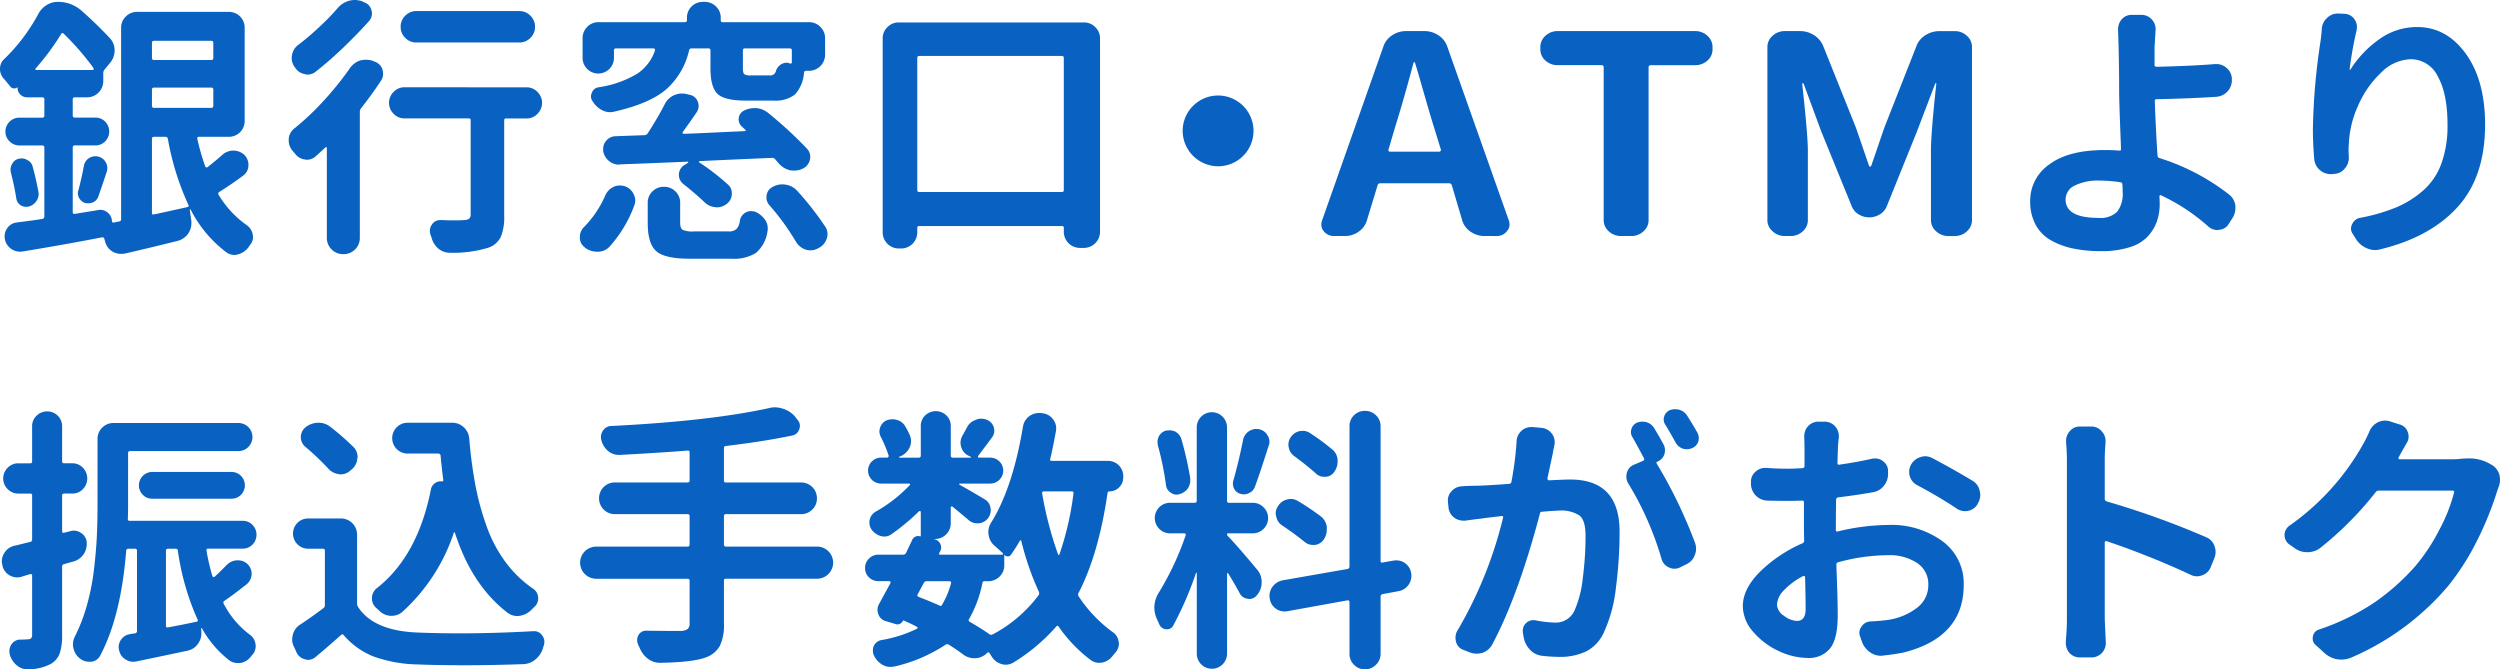 <svg xmlns="http://www.w3.org/2000/svg" width="433.459" height="116.047" viewBox="0 0 433.459 116.047">
    <defs>
        <clipPath id="bfhgoa838a">
            <path data-name="長方形 510" style="fill:none" d="M0 0h433.459v116.047H0z"/>
        </clipPath>
    </defs>
    <g data-name="グループ 509" style="clip-path:url(#bfhgoa838a)">
        <path data-name="パス 1713" d="M38.532 26.86a2.836 2.836 0 0 1 3.843 0 2.458 2.458 0 0 1 .7 1.734 2.228 2.228 0 0 1-.937 1.875q-2.016 1.5-4.125 2.813a.342.342 0 0 0-.094.515 17.152 17.152 0 0 0 4.875 5.25 2.5 2.5 0 0 1 1.031 1.641 1.505 1.505 0 0 1 .047.375 2.116 2.116 0 0 1-.515 1.406 4.982 4.982 0 0 0-.282.422 3.407 3.407 0 0 1-1.825 1.219 2.24 2.24 0 0 1-.609.093 2.375 2.375 0 0 1-1.406-.468 21.44 21.44 0 0 1-6.188-7.407.079.079 0 0 0-.141.047l.282 2.016v.375a3.165 3.165 0 0 1-2.391 3q-4.312 1.079-9.14 2.2a4.683 4.683 0 0 1-.657.047 2.878 2.878 0 0 1-1.453-.375 2.715 2.715 0 0 1-1.312-1.735l-.141-.468a.347.347 0 0 0-.422-.282q-6.516 1.266-13.687 2.438a3.2 3.2 0 0 1-.516.047 2.7 2.7 0 0 1-2.625-2.153 3.2 3.2 0 0 1-.044-.516 2.336 2.336 0 0 1 .422-1.359 2.3 2.3 0 0 1 1.638-1.032q2.625-.325 4.453-.609a.418.418 0 0 0 .375-.422V25.594a.331.331 0 0 0-.375-.375H3.375a2.38 2.38 0 0 1-1.711-.7 2.379 2.379 0 0 1 0-3.422 2.38 2.38 0 0 1 1.711-.7h3.938a.331.331 0 0 0 .375-.375V17.2c0-.217-.125-.328-.375-.328H4.688a1.615 1.615 0 0 1-1.149-.468 1.552 1.552 0 0 1-.492-1.172v-.047a.1.1 0 0 0-.023-.071C3.008 15.1 3 15.111 3 15.141a.782.782 0 0 1-.633.187.885.885 0 0 1-.585-.328Q1.266 14.344.7 13.688a2.461 2.461 0 0 1-.7-1.735 2.285 2.285 0 0 1 .75-1.734 31.623 31.623 0 0 0 5.907-7.828 4.045 4.045 0 0 1 1.406-1.5A3.533 3.533 0 0 1 9.985.328a6.1 6.1 0 0 1 4.125 1.5A69.627 69.627 0 0 1 19.125 6.7a3.047 3.047 0 0 1 .75 2.016 3.36 3.36 0 0 1-.843 2.25l-.891 1.078a.939.939 0 0 0-.235.609v1.457a2.8 2.8 0 0 1-2.765 2.765h-2.156c-.25 0-.375.111-.375.328v2.813a.331.331 0 0 0 .375.375h3.562a2.3 2.3 0 0 1 1.688.7 2.434 2.434 0 0 1 0 3.422 2.3 2.3 0 0 1-1.688.7h-3.562a.331.331 0 0 0-.375.375V36.8q0 .328.375.281.563-.093 4.031-.656a1.6 1.6 0 0 1 .375-.047 1.926 1.926 0 0 1 1.265.469 1.96 1.96 0 0 1 .751 1.5.251.251 0 0 0 .328.234l.937-.187q.328-.045.328-.422V4.828a2.637 2.637 0 0 1 .821-1.968 2.692 2.692 0 0 1 1.945-.8h15.891a2.722 2.722 0 0 1 2.765 2.765v16.128a2.722 2.722 0 0 1-2.765 2.766H34.5q-.375 0-.281.375a38 38 0 0 0 1.359 4.734q.141.329.422.141 1.266-.984 2.532-2.109m-36.657 3a2.407 2.407 0 0 1-.047-.469 1.884 1.884 0 0 1 .282-.985 1.71 1.71 0 0 1 1.172-.89 2.728 2.728 0 0 1 .515-.047 1.815 1.815 0 0 1 .938.281 1.692 1.692 0 0 1 .937 1.172q.609 2.25.985 4.313a2.193 2.193 0 0 1 .046.422 2.081 2.081 0 0 1-.375 1.171 2.2 2.2 0 0 1-1.359.985 2.4 2.4 0 0 1-.469.047 1.8 1.8 0 0 1-.937-.282 1.735 1.735 0 0 1-.75-1.265q-.328-2.062-.938-4.453m4.313-18a.152.152 0 0 0-.047.187.148.148 0 0 0 .141.094h9.8q.095 0 .141-.117a.25.25 0 0 0 0-.211 46.235 46.235 0 0 0-5.16-5.953c-.188-.188-.344-.171-.469.047a42.679 42.679 0 0 1-4.406 5.953m10.875 22.172a1.716 1.716 0 0 1-.891 1.031 2.059 2.059 0 0 1-.844.187 3.33 3.33 0 0 1-.562-.047 1.95 1.95 0 0 1-1.031-.843 1.8 1.8 0 0 1-.235-.891 1.25 1.25 0 0 1 .094-.469q.563-2.154.937-4.172a2.033 2.033 0 0 1 .891-1.406 2.062 2.062 0 0 1 1.125-.328 2.486 2.486 0 0 1 .469.047 2.029 2.029 0 0 1 1.312.984 2.063 2.063 0 0 1 .282.985 2.4 2.4 0 0 1-.094.656Q17.438 33 17.063 34.032M36.985 7.453c0-.25-.11-.375-.328-.375h-9.938a.331.331 0 0 0-.375.375v2.578a.331.331 0 0 0 .375.375h9.938c.218 0 .328-.124.328-.375zM26.344 18.328a.331.331 0 0 0 .375.375h9.938c.218 0 .328-.124.328-.375v-2.765c0-.25-.11-.375-.328-.375h-9.938a.331.331 0 0 0-.375.375zm.375 5.391a.331.331 0 0 0-.375.375v12.844c0 .219.125.3.375.234q.281-.045 5.766-1.265c.218-.063.281-.188.187-.375a46.654 46.654 0 0 1-3.562-11.438.419.419 0 0 0-.422-.375z" style="fill:#0962c2"/>
        <path data-name="パス 1714" d="M60.608 11.906a3.606 3.606 0 0 1 1.781-1.406 4.428 4.428 0 0 1 1.078-.14 3.711 3.711 0 0 1 1.172.187l.328.141a2.111 2.111 0 0 1 1.359 1.406 2.893 2.893 0 0 1 .094.7 2.154 2.154 0 0 1-.375 1.219q-1.545 2.348-3.422 4.737a.938.938 0 0 0-.234.609V41.3a2.8 2.8 0 0 1-2.766 2.766h-.187A2.8 2.8 0 0 1 56.67 41.3V25.641a.11.11 0 0 0-.094-.117.141.141 0 0 0-.14.023q-.844.8-1.641 1.5a2.272 2.272 0 0 1-1.595.653 1.338 1.338 0 0 1-.328-.047 2.468 2.468 0 0 1-1.734-1.031c-.188-.218-.36-.422-.516-.609a2.673 2.673 0 0 1-.562-1.641v-.328a2.559 2.559 0 0 1 .984-1.781 45.933 45.933 0 0 0 5.109-4.828 53.084 53.084 0 0 0 4.454-5.532m-2.063-10.5a3.919 3.919 0 0 1 1.97-1.262A3.393 3.393 0 0 1 61.5 0a3.866 3.866 0 0 1 1.313.235l.375.187A1.848 1.848 0 0 1 64.4 1.781a1.759 1.759 0 0 1 .094.563 2.043 2.043 0 0 1-.469 1.265q-2.01 2.252-4.449 4.591a63.2 63.2 0 0 1-4.828 4.219 2.227 2.227 0 0 1-1.406.516 1.366 1.366 0 0 1-.516-.094 2.4 2.4 0 0 1-1.687-1.172.041.041 0 0 1-.047-.047 2.556 2.556 0 0 1-.516-1.547 2.422 2.422 0 0 1 .047-.469 2.743 2.743 0 0 1 1.031-1.781A42.221 42.221 0 0 0 55.4 4.641a37.17 37.17 0 0 0 3.141-3.235m32.77 13.735a2.565 2.565 0 0 1 1.875.8 2.658 2.658 0 0 1 0 3.8 2.561 2.561 0 0 1-1.875.8h-3.563a.29.29 0 0 0-.328.328v16.537a8.986 8.986 0 0 1-.586 3.657 3.713 3.713 0 0 1-2.134 1.875 20.851 20.851 0 0 1-6.562.89h-.094a3.167 3.167 0 0 1-2.016-.7 3.784 3.784 0 0 1-1.218-1.969 9.412 9.412 0 0 1-.188-.515 2.245 2.245 0 0 1-.094-.61 1.878 1.878 0 0 1 .375-1.125 1.664 1.664 0 0 1 1.453-.75h.044c.438 0 .875.017 1.313.047h1.265a12.624 12.624 0 0 0 1.407-.047q1.218 0 1.218-.89v-16.41a.29.29 0 0 0-.328-.328H70.123a2.558 2.558 0 0 1-1.875-.8 2.658 2.658 0 0 1 0-3.8 2.562 2.562 0 0 1 1.875-.8zM90.045 1.922a2.62 2.62 0 0 1 1.922.8 2.622 2.622 0 0 1 .8 1.922 2.622 2.622 0 0 1-.8 1.922 2.615 2.615 0 0 1-1.922.8H72.186a2.615 2.615 0 0 1-1.922-.8 2.622 2.622 0 0 1-.8-1.922 2.622 2.622 0 0 1 .8-1.922 2.62 2.62 0 0 1 1.922-.8z" style="fill:#0962c2"/>
        <path data-name="パス 1715" d="M105.7 42.75a2.733 2.733 0 0 1-2.063.891h-.093a3.427 3.427 0 0 1-2.11-.7l-.094-.093a2.007 2.007 0 0 1-.8-1.688 2.412 2.412 0 0 1 .7-1.781 17.853 17.853 0 0 0 3.7-5.484 2.962 2.962 0 0 1 1.453-1.5 2.58 2.58 0 0 1 1.078-.234 3.1 3.1 0 0 1 .891.141 2.581 2.581 0 0 1 1.5 1.359 2.419 2.419 0 0 1 .281 1.078 2.506 2.506 0 0 1-.187.938 22 22 0 0 1-4.256 7.073m1.125-34.359c-.25 0-.375.11-.375.328v1.312a2.719 2.719 0 0 1-5.438 0V6.609a2.7 2.7 0 0 1 .8-1.945 2.641 2.641 0 0 1 1.969-.82h14.949q.375 0 .375-.329v-.421a2.722 2.722 0 0 1 2.766-2.766h.328a2.7 2.7 0 0 1 1.945.8 2.637 2.637 0 0 1 .82 1.969v.421a.291.291 0 0 0 .329.329h15a2.661 2.661 0 0 1 1.945.82 2.657 2.657 0 0 1 .82 1.945v2.904a2.8 2.8 0 0 1-2.765 2.765h-.516a.341.341 0 0 0-.375.328 6.235 6.235 0 0 1-1.594 3.8 5.6 5.6 0 0 1-3.75 1.031h-4.781q-3.655 0-4.875-1.171t-1.219-4.407V8.719c0-.218-.125-.328-.375-.328H119.9a.406.406 0 0 0-.422.328 12.774 12.774 0 0 1-3.89 6.7q-2.86 2.53-9.094 3.937a2.494 2.494 0 0 1-.7.094 3 3 0 0 1-1.36-.328 4 4 0 0 1-1.64-1.5 1.426 1.426 0 0 1-.328-.891 1.339 1.339 0 0 1 .14-.609 1.453 1.453 0 0 1 1.125-.984 18.062 18.062 0 0 0 6.844-2.415 7.9 7.9 0 0 0 3-4.007.39.39 0 0 0-.07-.235.249.249 0 0 0-.211-.093zm33.094 17.39a2.01 2.01 0 0 1 .562 1.406 2.391 2.391 0 0 1-.047.469 2.268 2.268 0 0 1-1.172 1.547 3.405 3.405 0 0 1-1.547.375 5.744 5.744 0 0 1-.7-.047 3.751 3.751 0 0 1-1.968-1.172l-.657-.75a.592.592 0 0 0-.562-.234q-2.3.094-6.516.281t-6 .281a.112.112 0 0 0-.117.094.114.114 0 0 0 .07.141 40.292 40.292 0 0 1 4.969 3.843 1.968 1.968 0 0 1 .656 1.5 2.228 2.228 0 0 1-.937 1.876 2.818 2.818 0 0 1-1.641.562 1.553 1.553 0 0 1-.375-.047 2.9 2.9 0 0 1-1.828-.89q-1.593-1.5-3.609-3.094a2.005 2.005 0 0 1 .047-3.235l.75-.468a.107.107 0 0 0 .023-.118.109.109 0 0 0-.117-.07q-2.25.1-6.211.258t-5.508.211a.362.362 0 0 1-.14.047 2.731 2.731 0 0 1-1.782-.656 2.786 2.786 0 0 1-.984-1.735v-.375a2.052 2.052 0 0 1 .516-1.359 2.093 2.093 0 0 1 1.593-.8q2.438-.094 5.11-.188a.713.713 0 0 0 .515-.328q1.641-2.53 2.907-4.968a3.326 3.326 0 0 1 3.8-1.829l.61.141a1.849 1.849 0 0 1 1.359 1.172 2.122 2.122 0 0 1 .141.75 1.985 1.985 0 0 1-.328 1.078q-1.173 1.734-2.438 3.469a.2.2 0 0 0 0 .187.187.187 0 0 0 .188.094q1.452-.045 5.062-.211t5.531-.258a.148.148 0 0 0 .141-.094.092.092 0 0 0-.047-.14 9.774 9.774 0 0 1-.562-.516 1.688 1.688 0 0 1 .324-2.809 3.932 3.932 0 0 1 1.781-.422h.422a3.851 3.851 0 0 1 2.062.89 70.7 70.7 0 0 1 6.657 6.141m-19.645 14.344h6a2.014 2.014 0 0 0 1.406-.4 2.725 2.725 0 0 0 .61-1.523 1.993 1.993 0 0 1 .984-1.359 1.889 1.889 0 0 1 .937-.235 2.888 2.888 0 0 1 .7.094 4.033 4.033 0 0 1 1.734 1.406 2.585 2.585 0 0 1 .469 1.453 3.451 3.451 0 0 1-.047.563 6.075 6.075 0 0 1-1.992 3.726 7.225 7.225 0 0 1-4.242 1.008h-7.266q-4.312 0-5.789-1.312t-1.477-4.875v-3.515a2.641 2.641 0 0 1 .821-1.969 2.7 2.7 0 0 1 1.945-.8h.094a2.7 2.7 0 0 1 1.945.8 2.64 2.64 0 0 1 .82 1.969v3.469c0 .626.141 1.031.422 1.219a4.11 4.11 0 0 0 1.922.281m16.688-29.109a.243.243 0 0 0 .234-.024.2.2 0 0 0 .094-.164V8.719c0-.218-.125-.328-.375-.328h-7.735c-.25 0-.375.11-.375.328v3.093q0 .844.258 1.055a1.911 1.911 0 0 0 1.1.211h3.338a.984.984 0 0 0 1.031-.75 2.008 2.008 0 0 1 .984-1.219 1.73 1.73 0 0 1 .844-.234 1.344 1.344 0 0 1 .61.141M133.4 35.578a2.048 2.048 0 0 1-.516-1.359 2.209 2.209 0 0 1 .047-.422 1.859 1.859 0 0 1 1.078-1.407 3.205 3.205 0 0 1 1.594-.421 3.87 3.87 0 0 1 .61.046 3.3 3.3 0 0 1 2.015 1.079 51.12 51.12 0 0 1 4.875 6.234 2.381 2.381 0 0 1 .375 1.266 2.78 2.78 0 0 1-1.5 2.39l-.281.141a2.6 2.6 0 0 1-1.172.281 3.1 3.1 0 0 1-.891-.141A3.166 3.166 0 0 1 138 41.906a42.663 42.663 0 0 0-4.594-6.328" style="fill:#0962c2"/>
        <path data-name="パス 1716" d="M153.041 6.656a2.657 2.657 0 0 1 .82-1.945 2.663 2.663 0 0 1 1.946-.82h32.156a2.661 2.661 0 0 1 1.945.82 2.657 2.657 0 0 1 .82 1.945v33.563a2.8 2.8 0 0 1-2.765 2.765h-.75a2.8 2.8 0 0 1-2.766-2.765v-.7a.29.29 0 0 0-.328-.328h-24.75a.29.29 0 0 0-.328.328v.8a2.8 2.8 0 0 1-2.766 2.766h-.468a2.8 2.8 0 0 1-2.766-2.766zm6 26.3a.29.29 0 0 0 .328.328h24.75a.29.29 0 0 0 .328-.328V10.078q0-.375-.328-.375h-24.75q-.329 0-.328.375z" style="fill:#0962c2"/>
        <path data-name="パス 1717" d="M206.862 27.024a6.111 6.111 0 0 1 0-8.672 6.141 6.141 0 0 1 10.477 4.336 6.132 6.132 0 0 1-10.477 4.336" style="fill:#0962c2"/>
        <path data-name="パス 1718" d="M257.4 40.922a4.16 4.16 0 0 1-2.424-.75 3.578 3.578 0 0 1-1.443-1.922l-1.8-6.094a.48.48 0 0 0-.515-.375h-11.911a.447.447 0 0 0-.464.375l-1.857 6.094a3.622 3.622 0 0 1-1.418 1.922 4.042 4.042 0 0 1-2.4.75h-1.857a2.182 2.182 0 0 1-1.8-.844 1.754 1.754 0 0 1-.412-1.125 2.172 2.172 0 0 1 .1-.656l10.675-30.281a3.742 3.742 0 0 1 1.5-1.9 4.341 4.341 0 0 1 2.475-.726h3.093a4.381 4.381 0 0 1 2.45.726 3.711 3.711 0 0 1 1.521 1.9l10.72 30.284a2.174 2.174 0 0 1 .1.656 1.644 1.644 0 0 1-.464 1.125 2.131 2.131 0 0 1-1.752.844zm-16.655-15a.276.276 0 0 0 .026.258.26.26 0 0 0 .232.117h8.508a.328.328 0 0 0 .257-.117.239.239 0 0 0 .052-.258l-1.083-3.516q-.669-2.109-1.855-6.257t-1.547-5.274c0-.062-.035-.094-.1-.094a.165.165 0 0 0-.154.094q-1.5 5.721-3.3 11.531z" style="fill:#0962c2"/>
        <path data-name="パス 1719" d="M281.094 40.922a3.047 3.047 0 0 1-2.165-.82 2.576 2.576 0 0 1-.877-1.946V11.672c0-.25-.138-.375-.412-.375h-7.528a3.1 3.1 0 0 1-2.166-.8 2.551 2.551 0 0 1-.876-1.969v-.372a2.574 2.574 0 0 1 .876-1.945 3.054 3.054 0 0 1 2.166-.82h23.77a3.055 3.055 0 0 1 2.165.82 2.575 2.575 0 0 1 .877 1.945v.375a2.552 2.552 0 0 1-.877 1.969 3.1 3.1 0 0 1-2.165.8h-7.632q-.412 0-.412.375v26.481a2.576 2.576 0 0 1-.877 1.946 3.049 3.049 0 0 1-2.165.82z" style="fill:#0962c2"/>
        <path data-name="パス 1720" d="M309.477 40.922a3.077 3.077 0 0 1-2.141-.82 2.547 2.547 0 0 1-.9-1.946v-30a2.547 2.547 0 0 1 .9-1.945 3.082 3.082 0 0 1 2.141-.82h2.578a4.461 4.461 0 0 1 2.5.726 4 4 0 0 1 1.573 1.9l5.62 14.015q.206.563 2.321 6.75a.186.186 0 0 0 .18.094.188.188 0 0 0 .181-.094q.359-1.029 1.134-3.3t1.186-3.446l5.517-14.015a3.679 3.679 0 0 1 1.547-1.9 4.5 4.5 0 0 1 2.475-.726h2.579a3.054 3.054 0 0 1 2.165.82 2.579 2.579 0 0 1 .877 1.945v30a2.579 2.579 0 0 1-.877 1.946 3.05 3.05 0 0 1-2.165.82h-1.032a3.073 3.073 0 0 1-2.14-.82 2.545 2.545 0 0 1-.9-1.946V26.109q0-3.047.929-11.578c.033-.062.008-.093-.077-.093s-.129.031-.129.093l-3.145 8.25-5.26 13.032a2.953 2.953 0 0 1-1.186 1.359 3.5 3.5 0 0 1-3.661 0 2.939 2.939 0 0 1-1.185-1.359l-5.312-13.032-3.042-8.25a.166.166 0 0 0-.154-.093c-.07 0-.1.031-.1.093q.979 8.955.98 11.578v12.047a2.578 2.578 0 0 1-.876 1.946 3.053 3.053 0 0 1-2.166.82z" style="fill:#0962c2"/>
        <path data-name="パス 1721" d="M386.455 33.7a2.99 2.99 0 0 1 1.125 1.922v.469a3.127 3.127 0 0 1-.516 1.734l-.656 1.031a2.046 2.046 0 0 1-1.641.984 1.014 1.014 0 0 1-.328.047 2.313 2.313 0 0 1-1.547-.609 33.868 33.868 0 0 0-8.156-5.391c-.094-.062-.172-.07-.234-.023a.246.246 0 0 0-.094.211q.047.468.047 1.266a9.1 9.1 0 0 1-.492 3.07 7.686 7.686 0 0 1-1.571 2.578 7.128 7.128 0 0 1-3.14 1.875 15.8 15.8 0 0 1-4.922.68 23.94 23.94 0 0 1-4.83-.444 13.263 13.263 0 0 1-3.891-1.429 6.786 6.786 0 0 1-2.672-2.719 8.445 8.445 0 0 1-.937-4.077 7.628 7.628 0 0 1 3.33-6.375q3.329-2.484 9.609-2.485 1.266 0 2.485.094c.25.031.359-.077.328-.328q-.329-8.157-.328-9.937 0-3.657-.094-7.688l-.094-3.047a2.667 2.667 0 0 1 .61-1.734 2.271 2.271 0 0 1 1.781-.8h1.64a2.416 2.416 0 0 1 1.828.8 2.553 2.553 0 0 1 .657 1.734l-.188 3.047v3.094q0 .328.375.328 6.141-.141 10.125-.469h.235a2.557 2.557 0 0 1 1.734.656 2.5 2.5 0 0 1 .937 1.875v.141a2.886 2.886 0 0 1-2.671 3q-4.173.282-10.36.422-.375 0-.328.375.141 4.406.469 9.422a.481.481 0 0 0 .375.422 37.967 37.967 0 0 1 12 6.281m-18.422-.422q0-.8-.047-1.266a.381.381 0 0 0-.375-.421 25.333 25.333 0 0 0-3.562-.282 9.037 9.037 0 0 0-4.336.867 2.667 2.667 0 0 0-1.571 2.414q0 3.189 5.719 3.188a4.178 4.178 0 0 0 3.211-1.055 5.04 5.04 0 0 0 .961-3.445" style="fill:#0962c2"/>
        <path data-name="パス 1722" d="M402.56 5.016a2.771 2.771 0 0 1 .937-1.922 2.6 2.6 0 0 1 1.829-.75h.14l1.032.047a2.178 2.178 0 0 1 1.687.891 2.313 2.313 0 0 1 .469 1.359 3.428 3.428 0 0 1-.047.562 65.306 65.306 0 0 0-1.219 6.8c-.031.064-.023.094.024.094a.162.162 0 0 0 .117-.047 18.624 18.624 0 0 1 4.971-5.229 11.154 11.154 0 0 1 6.609-2.133q5.063 0 8.414 4.617t3.351 12.305q0 9-4.734 14.25t-13.406 7.359a3.243 3.243 0 0 1-.938.141 3.63 3.63 0 0 1-1.453-.328 3.981 3.981 0 0 1-1.828-1.547l-.562-.891a1.685 1.685 0 0 1-.329-.984 1.587 1.587 0 0 1 .188-.7 1.839 1.839 0 0 1 1.312-1.125 31.962 31.962 0 0 0 6.282-1.805 17.182 17.182 0 0 0 4.734-2.953 11.4 11.4 0 0 0 3.164-4.688 19.148 19.148 0 0 0 1.055-6.679q0-5.437-1.688-8.414a5.186 5.186 0 0 0-4.687-2.977 7.548 7.548 0 0 0-5.18 2.367 17.28 17.28 0 0 0-3.984 5.766 17.739 17.739 0 0 0-1.571 6.539q-.047.609-.046 1.219l.046 1.218a2.68 2.68 0 0 1-.7 1.828 2.35 2.35 0 0 1-1.828.938l-.375.047h-.234a2.789 2.789 0 0 1-1.828-.656 2.867 2.867 0 0 1-1.031-1.922q-.235-2.766-.235-5.157a110.727 110.727 0 0 1 1.313-15.234q.14-.984.234-2.2" style="fill:#0962c2"/>
        <path data-name="パス 1723" d="M12.177 92.094a2.4 2.4 0 0 1 .657-.094 2.081 2.081 0 0 1 1.171.375 2.152 2.152 0 0 1 1.032 1.594v.422a3.134 3.134 0 0 1-2.11 2.906c-.656.188-1.264.36-1.828.516a.405.405 0 0 0-.328.422v11.812a9.951 9.951 0 0 1-.4 3.188 3.573 3.573 0 0 1-1.471 1.828 8.428 8.428 0 0 1-3.937.984h-.192a2.859 2.859 0 0 1-1.875-.7 3.783 3.783 0 0 1-1.219-1.922 3.438 3.438 0 0 1-.047-.562 2.081 2.081 0 0 1 .375-1.172 1.873 1.873 0 0 1 1.547-.8 11.113 11.113 0 0 0 1.219-.047.913.913 0 0 0 .609-.164.825.825 0 0 0 .189-.633V99.782a.234.234 0 0 0-.329-.235q-.7.188-1.546.469a3.058 3.058 0 0 1-.75.094 2.62 2.62 0 0 1-1.314-.375 2.56 2.56 0 0 1-1.217-1.688v-.093a2.17 2.17 0 0 1-.094-.61 2.634 2.634 0 0 1 .421-1.453 2.754 2.754 0 0 1 1.734-1.266c.314-.062.774-.171 1.384-.328s1.069-.264 1.382-.328a.434.434 0 0 0 .329-.469v-7.593a.291.291 0 0 0-.329-.329H3.177a2.523 2.523 0 0 1-1.851-.773 2.6 2.6 0 0 1 0-3.7 2.524 2.524 0 0 1 1.851-.774H5.24A.29.29 0 0 0 5.569 80v-6.093a2.45 2.45 0 0 1 .772-1.828 2.57 2.57 0 0 1 1.853-.75 2.561 2.561 0 0 1 2.577 2.578V80q0 .329.375.328h1.359a2.5 2.5 0 0 1 1.875.774 2.66 2.66 0 0 1 0 3.7 2.5 2.5 0 0 1-1.875.773h-1.359c-.25 0-.375.111-.375.329v6.234a.229.229 0 0 0 .118.211.207.207 0 0 0 .21.023zm27.142 5.86a2.61 2.61 0 0 1 1.781-.8h.141a2.384 2.384 0 0 1 1.687.656 2.338 2.338 0 0 1-.14 3.469q-2.3 1.827-3.891 2.906a.343.343 0 0 0-.094.516 15.658 15.658 0 0 0 4.453 5.3 2.34 2.34 0 0 1 1.032 1.594 2.2 2.2 0 0 1 .046.422 2.375 2.375 0 0 1-.468 1.406l-.235.235a2.928 2.928 0 0 1-1.781 1.265 3.736 3.736 0 0 1-.609.047 2.56 2.56 0 0 1-1.407-.422 18.03 18.03 0 0 1-4.829-5.625.076.076 0 0 0-.093-.023.075.075 0 0 0-.047.07l.047.469v.375a3.017 3.017 0 0 1-.563 1.781 2.92 2.92 0 0 1-1.828 1.219q-2.157.468-8.906 1.875a3.2 3.2 0 0 1-.516.047 2.334 2.334 0 0 1-1.359-.422 2.275 2.275 0 0 1-1.078-1.547 2.055 2.055 0 0 1 .023-1.266 2.356 2.356 0 0 1 .7-1.031 2.212 2.212 0 0 1 1.149-.515q.468-.095.843-.141a.381.381 0 0 0 .375-.422V95.469c0-.218-.125-.328-.375-.328h-1.122a.342.342 0 0 0-.375.328q-.889 11.346-4.5 18.188a1.991 1.991 0 0 1-1.547 1.078h-.375a2.553 2.553 0 0 1-1.546-.516 3.055 3.055 0 0 1-1.172-1.781 2.887 2.887 0 0 1-.094-.7 3.007 3.007 0 0 1 .328-1.36 29.808 29.808 0 0 0 2.109-5.484A39.983 39.983 0 0 0 16.3 98.68q.375-3.21.492-5.719t.118-5.554V76.11a2.634 2.634 0 0 1 .821-1.969 2.694 2.694 0 0 1 1.944-.8h21.613a2.437 2.437 0 0 1 1.757.7 2.433 2.433 0 0 1 0 3.469 2.433 2.433 0 0 1-1.757.7H22.537q-.328 0-.328.375v8.813q0 1.688-.047 2.578a.29.29 0 0 0 .328.328h19.594a2.3 2.3 0 0 1 1.688.7 2.434 2.434 0 0 1 0 3.422 2.3 2.3 0 0 1-1.688.7h-6c-.218 0-.312.11-.281.328a35.932 35.932 0 0 0 1.031 4.453.289.289 0 0 0 .165.141.182.182 0 0 0 .211-.047q1.079-.984 2.11-2.062m2.46-15.431a2.321 2.321 0 0 1 0 3.281 2.26 2.26 0 0 1-1.664.68H26.38a2.2 2.2 0 0 1-1.617-.68 2.321 2.321 0 0 1 1.617-3.961h13.736a2.268 2.268 0 0 1 1.664.68M29.146 95.141c-.25 0-.375.11-.375.328V108.5q0 .329.328.282 2.109-.375 4.969-.985c.219-.03.281-.156.187-.375a44.385 44.385 0 0 1-3.422-11.953.341.341 0 0 0-.375-.328z" style="fill:#0962c2"/>
        <path data-name="パス 1724" d="M59.145 89.891a2.8 2.8 0 0 1 2.766 2.765v11.953a1.157 1.157 0 0 0 .188.657q2.718 4.125 10.359 4.406 3.468.141 7.312.14 5.907 0 12.7-.375h.14a1.62 1.62 0 0 1 1.406.75 1.812 1.812 0 0 1 .375 1.079 2.24 2.24 0 0 1-.093.609 2.589 2.589 0 0 0-.141.469 4.073 4.073 0 0 1-1.312 1.992 3.51 3.51 0 0 1-2.157.82q-5.484.188-10.218.188-4.36 0-8.11-.141a24.064 24.064 0 0 1-7.476-1.336 13.116 13.116 0 0 1-5.274-3.726q-.234-.282-.469-.047-2.765 2.438-4.406 3.8a2 2 0 0 1-1.312.515 1.366 1.366 0 0 1-.516-.094 2.112 2.112 0 0 1-1.5-1.218l-.422-.938a2.636 2.636 0 0 1-.328-1.265 3.249 3.249 0 0 1 .141-.938 2.9 2.9 0 0 1 1.359-1.734q2.109-1.407 3.891-2.766a.629.629 0 0 0 .281-.562v-9.425c0-.218-.125-.328-.375-.328h-2.527a2.625 2.625 0 0 1 0-5.25zM61.3 77.516a2.462 2.462 0 0 1 .7 1.734.521.521 0 0 1-.047.234 2.7 2.7 0 0 1-.984 1.922l-.282.235a2.546 2.546 0 0 1-1.64.609 1.388 1.388 0 0 1-.328-.047 2.881 2.881 0 0 1-1.828-.984 45.333 45.333 0 0 0-3.891-3.7 2.195 2.195 0 0 1-.047-3.422 3.59 3.59 0 0 1 2.156-.8h.094a3.234 3.234 0 0 1 2.063.7 43.977 43.977 0 0 1 4.034 3.519m13.406 7.359a1.743 1.743 0 0 1 1.969-1.406.231.231 0 0 0 .117-.047.155.155 0 0 0 .07-.141q-.329-2.625-.469-4.265a.381.381 0 0 0-.421-.375h-5.3a2.672 2.672 0 1 1 0-5.344h7.734a2.833 2.833 0 0 1 2.016.8 2.9 2.9 0 0 1 .937 1.922 77.733 77.733 0 0 0 1.078 8.156 47.191 47.191 0 0 0 1.946 7.1 23.854 23.854 0 0 0 3.258 6.165 19.966 19.966 0 0 0 4.734 4.593 1.951 1.951 0 0 1 .937 1.735 1.915 1.915 0 0 1-.656 1.453l-.516.515a3.575 3.575 0 0 1-2.015 1.032 2.185 2.185 0 0 1-.422.046 2.874 2.874 0 0 1-1.687-.562q-6.187-4.734-9.141-13.875c0-.03-.031-.054-.094-.07s-.094.007-.094.07a32.13 32.13 0 0 1-9 13.781 2.8 2.8 0 0 1-1.734.61h-.323a3 3 0 0 1-1.969-.985 5.392 5.392 0 0 1-.469-.422 2.1 2.1 0 0 1-.7-1.593 2.223 2.223 0 0 1 .891-1.829q7.031-5.529 9.328-17.062" style="fill:#0962c2"/>
        <path data-name="パス 1725" d="M141.69 94.766a2.8 2.8 0 0 1 2.766 2.766v.047a2.8 2.8 0 0 1-2.766 2.765h-15.844a.29.29 0 0 0-.328.328v7.5a8.111 8.111 0 0 1-.726 3.844 4.481 4.481 0 0 1-2.414 1.969q-2.25.843-7.875.937h-.047a3.426 3.426 0 0 1-2.11-.7 4.45 4.45 0 0 1-1.453-1.922c-.094-.187-.187-.39-.281-.609a2.006 2.006 0 0 1-.141-.7 1.8 1.8 0 0 1 .235-.891 1.509 1.509 0 0 1 1.359-.75h.047q2.625.046 5.906.047a2.134 2.134 0 0 0 1.195-.328 1.2 1.2 0 0 0 .352-.984v-7.407c0-.218-.125-.328-.375-.328h-15.844a2.8 2.8 0 0 1-2.765-2.765v-.047a2.8 2.8 0 0 1 2.765-2.766h15.844a.331.331 0 0 0 .375-.375v-4.881a.331.331 0 0 0-.375-.375h-12.563a2.67 2.67 0 0 1-1.968-.8 2.773 2.773 0 0 1 0-3.891 2.673 2.673 0 0 1 1.968-.8h12.563q.375 0 .375-.329v-4.867c0-.25-.125-.359-.375-.329q-5.437.423-11.766.75h-.14a2.906 2.906 0 0 1-1.828-.656 3.637 3.637 0 0 1-1.172-1.828 2.206 2.206 0 0 1-.094-.609 1.977 1.977 0 0 1 .328-1.078 1.746 1.746 0 0 1 1.453-.844q17.016-.845 27.328-3.094a3.9 3.9 0 0 1 1.032-.141 4.435 4.435 0 0 1 1.406.235 4.511 4.511 0 0 1 2.062 1.312l.469.61a1.509 1.509 0 0 1 .422 1.031 1.753 1.753 0 0 1-.094.562 1.584 1.584 0 0 1-1.172 1.125q-4.921 1.032-11.578 1.829a.342.342 0 0 0-.328.375v5.624a.291.291 0 0 0 .328.329h13.031a2.72 2.72 0 0 1 2.766 2.742 2.642 2.642 0 0 1-.8 1.945 2.671 2.671 0 0 1-1.969.8h-13.028c-.218 0-.328.125-.328.375v4.875c0 .251.11.375.328.375z" style="fill:#0962c2"/>
        <path data-name="パス 1726" d="M194.751 82.812a2.4 2.4 0 0 1-2.391 2.388.3.3 0 0 0-.328.281q-1.546 10.594-5.015 17.3a.541.541 0 0 0 0 .609 23.682 23.682 0 0 0 5.953 6.235 2.338 2.338 0 0 1 .984 1.64 1.05 1.05 0 0 1 .047.328 2.358 2.358 0 0 1-.563 1.5q-.234.282-.515.61a2.969 2.969 0 0 1-1.781 1.172 3.45 3.45 0 0 1-.563.047 2.448 2.448 0 0 1-1.453-.469 25.329 25.329 0 0 1-5.578-5.813q-.234-.28-.422 0a32.042 32.042 0 0 1-7.5 6.282 2.643 2.643 0 0 1-1.266.328 2.522 2.522 0 0 1-.8-.141 2.941 2.941 0 0 1-1.64-1.312 12.63 12.63 0 0 1-.328-.516c-.125-.219-.282-.234-.469-.047a3.037 3.037 0 0 1-1.969.891h-.187a3.194 3.194 0 0 1-1.922-.61q-1.172-.89-2.531-1.734a.473.473 0 0 0-.563 0 26.961 26.961 0 0 1-8.953 3.8 4.669 4.669 0 0 1-.656.047 2.707 2.707 0 0 1-1.36-.375 3.789 3.789 0 0 1-1.453-1.594 2.112 2.112 0 0 1-.187-.867 1.853 1.853 0 0 1 .164-.8 1.882 1.882 0 0 1 .492-.633 1.736 1.736 0 0 1 .8-.375 22.529 22.529 0 0 0 6.187-1.969.166.166 0 0 0 .094-.164.168.168 0 0 0-.094-.164q-1.03-.562-2.25-1.078c-.093-.03-.156-.016-.187.047a1.092 1.092 0 0 1-.938.609 1.134 1.134 0 0 1-.421-.093l-1.589-.472a1.845 1.845 0 0 1-1.313-1.219 2.113 2.113 0 0 1-.14-.75 1.96 1.96 0 0 1 .281-1.031q.891-1.641 1.969-3.609a.211.211 0 0 0-.024-.211.2.2 0 0 0-.164-.118h-1.922a2.241 2.241 0 0 1-1.617-.656 2.158 2.158 0 0 1-.68-1.617 2.238 2.238 0 0 1 .68-1.641 2.212 2.212 0 0 1 1.617-.679h4.313a.573.573 0 0 0 .515-.328q.048-.141.446-.961t.586-1.243a1.142 1.142 0 0 1 1.031-.7 1.442 1.442 0 0 1 .328.047c.094.031.141 0 .141-.094v-4.125a.151.151 0 0 0-.094-.14.2.2 0 0 0-.188 0 37.47 37.47 0 0 1-4.781 3.984 2.081 2.081 0 0 1-1.875.328 2.9 2.9 0 0 1-1.594-1.125 2.152 2.152 0 0 1-.375-1.219 2.4 2.4 0 0 1 .047-.468 2.17 2.17 0 0 1 1.031-1.406 25.216 25.216 0 0 0 5.954-4.641q.047-.045 0-.141a.151.151 0 0 0-.141-.093h-4.875a2.25 2.25 0 1 1 0-4.5h1.031a.291.291 0 0 0 .235-.118.256.256 0 0 0 .046-.257 22.1 22.1 0 0 0-1.359-3.235 2.078 2.078 0 0 1-.234-.937 2.036 2.036 0 0 1 .14-.7 1.977 1.977 0 0 1 1.125-1.218 2.779 2.779 0 0 1 1.032-.188 2.522 2.522 0 0 1 .8.141 2.3 2.3 0 0 1 1.406 1.125 12.954 12.954 0 0 1 .75 1.453 2.535 2.535 0 0 1 .234 1.055 2.854 2.854 0 0 1-.234 1.1 3.085 3.085 0 0 1-1.594 1.547l-.234.094c-.032 0-.039.023-.024.07s.039.071.071.071h3.328a.331.331 0 0 0 .375-.375v-5.11a2.487 2.487 0 0 1 .75-1.828 2.66 2.66 0 0 1 3.7 0 2.487 2.487 0 0 1 .75 1.828v5.11a.331.331 0 0 0 .375.375h3.094c.031 0 .046-.024.046-.071s-.015-.07-.046-.07l-.282-.141a2.388 2.388 0 0 1-1.359-1.5 2.512 2.512 0 0 1-.141-.8 2.559 2.559 0 0 1 .328-1.218q.375-.657.75-1.36a2.581 2.581 0 0 1 1.5-1.359 2.18 2.18 0 0 1 .985-.235 2.645 2.645 0 0 1 .984.188 1.968 1.968 0 0 1 1.219 1.312 2.251 2.251 0 0 1 .094.61 1.93 1.93 0 0 1-.422 1.172q-1.36 1.827-2.391 3.187a.2.2 0 0 0 0 .188.149.149 0 0 0 .141.094h1.968a2.25 2.25 0 1 1 0 4.5h-5.3c-.032 0-.055.023-.071.07a.107.107 0 0 0 .024.117q2.2 1.22 4.359 2.531a1.985 1.985 0 0 1 1.031 1.5 2.132 2.132 0 0 1 .047.422 2.292 2.292 0 0 1-2.062 2.25h-.281a2.237 2.237 0 0 1-1.5-.562q-1.266-1.078-2.813-2.344a.206.206 0 0 0-.187 0 .149.149 0 0 0-.094.141v2.765a2.721 2.721 0 0 1-2.719 2.719h-.094c-.031 0-.047.008-.047.023s.016.024.047.024a1.4 1.4 0 0 1 .985.773 1.352 1.352 0 0 1 0 1.289l-.188.375c-.031.032-.031.078 0 .141a.149.149 0 0 0 .141.094h10.781a.151.151 0 0 0 .141-.094c.031-.063.031-.109 0-.141q-.7-.655-1.5-1.359a2.911 2.911 0 0 1-.985-1.875 2.193 2.193 0 0 1-.047-.422 3.044 3.044 0 0 1 .469-1.641q3.75-6 5.531-16.64a2.787 2.787 0 0 1 2.766-2.391h.375l.281.047a2.612 2.612 0 0 1 1.828 1.078 2.556 2.556 0 0 1 .516 1.547 2.406 2.406 0 0 1-.047.469q-.421 2.39-.984 4.828-.095.328.234.328h9.8a2.639 2.639 0 0 1 2.625 2.625zm-34.078 17.953a.576.576 0 0 0-.516.329l-1.031 1.921q-.187.329.141.469 2.155.844 3.609 1.5.328.188.469-.141a14.631 14.631 0 0 0 1.547-3.7.3.3 0 0 0-.024-.257.231.231 0 0 0-.211-.118zM174.126 98a2.637 2.637 0 0 1-.82 1.969 2.7 2.7 0 0 1-1.946.8h-.66q-.328 0-.375.375a20.78 20.78 0 0 1-2.3 6.188.3.3 0 0 0 .094.469q2.109 1.22 3.422 2.156a.528.528 0 0 0 .562.047 23.9 23.9 0 0 0 7.969-6.8.607.607 0 0 0 .047-.61 49.075 49.075 0 0 1-3.047-8.812.083.083 0 0 0-.094-.094.2.2 0 0 0-.14.047 28.351 28.351 0 0 1-1.547 2.438.647.647 0 0 1-.516.3.681.681 0 0 1-.562-.211c-.032-.03-.055-.039-.071-.023a.1.1 0 0 0-.023.07zm12-12.469c.031-.218-.078-.328-.328-.328h-4.781c-.25 0-.36.11-.328.328a62.141 62.141 0 0 0 2.765 10.594c.031.063.07.094.117.094s.086-.031.117-.094a51.889 51.889 0 0 0 2.438-10.594" style="fill:#0962c2"/>
        <path data-name="パス 1727" d="M218 98.8a3.237 3.237 0 0 1 .75 2.156 3.353 3.353 0 0 1-.75 2.157l-.046.047a1.692 1.692 0 0 1-1.36.7.782.782 0 0 1-.234-.047 1.725 1.725 0 0 1-1.406-.938q-.985-1.827-2.016-3.468a.159.159 0 0 0-.117-.047c-.047 0-.07.031-.07.093v13.876a2.625 2.625 0 0 1-5.25 0V99.36c0-.031-.024-.047-.071-.047s-.07.016-.07.047a58.7 58.7 0 0 1-3.938 9.093 1.178 1.178 0 0 1-1.078.657h-.187a1.43 1.43 0 0 1-1.172-.891l-.375-.844a4.935 4.935 0 0 1-.469-2.062 5.052 5.052 0 0 1 .844-2.672 49.7 49.7 0 0 0 4.594-9.844.211.211 0 0 0-.024-.211.232.232 0 0 0-.211-.117H202.9a2.585 2.585 0 0 1-1.9-.773 2.649 2.649 0 0 1 1.9-4.524h4.219a.331.331 0 0 0 .375-.375v-12.7a2.625 2.625 0 0 1 5.25 0V86.8a.331.331 0 0 0 .375.375h4.081a2.606 2.606 0 0 1 1.875.774 2.606 2.606 0 0 1 0 3.75 2.609 2.609 0 0 1-1.875.773h-4.266c-.125 0-.187.055-.187.164a.422.422 0 0 0 .14.305Q214.483 94.58 218 98.8m-11.626-15.847v.375a2.485 2.485 0 0 1-.422 1.36 2.6 2.6 0 0 1-1.453.984 1.607 1.607 0 0 1-.516.094 1.737 1.737 0 0 1-1.031-.375 1.769 1.769 0 0 1-.8-1.359 51.328 51.328 0 0 0-1.406-6.844 3.343 3.343 0 0 1-.047-.563 2.178 2.178 0 0 1 .234-.984 2.012 2.012 0 0 1 1.219-.984 4.37 4.37 0 0 1 .609-.047 2.473 2.473 0 0 1 1.031.234 2.2 2.2 0 0 1 1.032 1.266 57.069 57.069 0 0 1 1.547 6.843m9.14-6.609a2.363 2.363 0 0 1 .989-1.544 2.266 2.266 0 0 1 1.313-.422 3.314 3.314 0 0 1 .516.047 2.159 2.159 0 0 1 1.451 1.075 1.991 1.991 0 0 1 .328 1.079 1.758 1.758 0 0 1-.141.7q-1.593 5.016-2.39 7.125a1.862 1.862 0 0 1-.985 1.078 2.068 2.068 0 0 1-.937.234 1.732 1.732 0 0 1-.563-.094 1.627 1.627 0 0 1-1.1-.867 1.866 1.866 0 0 1-.164-1.383q.938-3.279 1.687-7.031M244.67 99.36a2.329 2.329 0 0 1 .047.468 2.767 2.767 0 0 1-.515 1.594 2.643 2.643 0 0 1-1.735 1.078l-2.765.516a.405.405 0 0 0-.328.422v9.937a2.566 2.566 0 0 1-.8 1.875 2.618 2.618 0 0 1-1.922.8 2.542 2.542 0 0 1-1.9-.8 2.605 2.605 0 0 1-.773-1.875v-8.953c0-.25-.125-.358-.375-.328l-10.359 1.875a3.2 3.2 0 0 1-.516.047 2.584 2.584 0 0 1-2.578-2.25 2.325 2.325 0 0 1-.047-.469 2.7 2.7 0 0 1 .515-1.547 2.854 2.854 0 0 1 1.735-1.125l11.25-1.968a.42.42 0 0 0 .375-.422V73.907a2.64 2.64 0 0 1 2.672-2.672 2.663 2.663 0 0 1 1.922.773 2.546 2.546 0 0 1 .8 1.9V97.25q0 .376.328.282l1.875-.329a3.282 3.282 0 0 1 .515-.046 2.594 2.594 0 0 1 2.578 2.2m-22.359-8.25a2.312 2.312 0 0 1-1.031-1.547 1.759 1.759 0 0 1-.094-.563 2.194 2.194 0 0 1 .422-1.265 2.449 2.449 0 0 1 1.547-1.125 2.359 2.359 0 0 1 .656-.094 2.384 2.384 0 0 1 1.266.375 43.464 43.464 0 0 1 3.843 2.578 2.787 2.787 0 0 1 1.125 1.828v.516a3.04 3.04 0 0 1-.468 1.641 2.152 2.152 0 0 1-1.594 1.031h-.328a2.238 2.238 0 0 1-1.5-.563q-1.734-1.405-3.844-2.812m8.625-13.219a2.5 2.5 0 0 1 .984 1.828v.328a2.946 2.946 0 0 1-.562 1.735 1.879 1.879 0 0 1-1.547.89h-.187a2.042 2.042 0 0 1-1.5-.609q-1.593-1.407-3.749-3a2.322 2.322 0 0 1-.938-1.547 1.745 1.745 0 0 1-.047-.422 2.261 2.261 0 0 1 .422-1.312 2.462 2.462 0 0 1 1.547-1.032 3.293 3.293 0 0 1 .516-.047 2.263 2.263 0 0 1 1.312.422 36.71 36.71 0 0 1 3.75 2.766" style="fill:#0962c2"/>
        <path data-name="パス 1728" d="M262.951 76.531a2.557 2.557 0 0 1 .89-1.875 2.435 2.435 0 0 1 1.641-.609h.281l1.547.14a2.512 2.512 0 0 1 1.781 1.031 2.445 2.445 0 0 1 .469 1.454 3.165 3.165 0 0 1-.047.515q-.047.236-.14.633a2.859 2.859 0 0 0-.094.586q-.141.609-.469 2.156t-.516 2.391a.318.318 0 0 0 .094.234.265.265 0 0 0 .188.094q2.813-.141 3.656-.141 8.578 0 8.578 9.047a74.02 74.02 0 0 1-.633 9.68 25.055 25.055 0 0 1-2.039 7.664 6.906 6.906 0 0 1-3.047 3.375 10.424 10.424 0 0 1-4.781.984 26.247 26.247 0 0 1-2.953-.187 3.321 3.321 0 0 1-2.086-1.055 4.219 4.219 0 0 1-1.1-2.179l-.14-.8v-.369a1.749 1.749 0 0 1 .562-1.266 1.882 1.882 0 0 1 1.313-.516 1.605 1.605 0 0 1 .375.047 19.794 19.794 0 0 0 3.187.375 3.558 3.558 0 0 0 3.516-2.062 18.371 18.371 0 0 0 1.43-5.532 56.176 56.176 0 0 0 .492-7.5q0-2.625-1.055-3.468a5.737 5.737 0 0 0-3.539-.844q-.609 0-2.906.188a.382.382 0 0 0-.422.375q-3.75 14.2-8.25 22.64a3.093 3.093 0 0 1-1.688 1.453 3.887 3.887 0 0 1-1.031.141 3.384 3.384 0 0 1-1.219-.234l-1.078-.422a1.98 1.98 0 0 1-1.265-1.407 2.88 2.88 0 0 1-.094-.7 2.373 2.373 0 0 1 .328-1.218 71.977 71.977 0 0 0 7.922-19.594.215.215 0 0 0-.047-.235.154.154 0 0 0-.188-.046q-2.437.28-3.75.468-.984.1-2.531.328h-.375a2.672 2.672 0 0 1-1.64-.562 2.521 2.521 0 0 1-.938-1.781l-.094-.938a2.3 2.3 0 0 1 .68-1.875 2.492 2.492 0 0 1 1.852-.8q.421-.045 1.242-.07c.547-.016.9-.023 1.054-.023q2.11-.046 5.766-.329a.424.424 0 0 0 .422-.375 58.449 58.449 0 0 0 .891-6.984M288.4 77a2.141 2.141 0 0 1 .281 1.031 2.521 2.521 0 0 1-.094.7 2.114 2.114 0 0 1-1.218 1.313c-.188.063-.219.187-.094.375a82.627 82.627 0 0 1 6.609 13.687 3.008 3.008 0 0 1 .188 1.031 2.893 2.893 0 0 1-.235 1.125 2.693 2.693 0 0 1-1.5 1.594l-1.031.516a2.188 2.188 0 0 1-1.969 0 2.251 2.251 0 0 1-1.265-1.5 53.681 53.681 0 0 0-5.719-12.985 2.375 2.375 0 0 1-.375-1.265 2.74 2.74 0 0 1 .094-.657 2.1 2.1 0 0 1 1.265-1.406l1.547-.656c.188-.094.234-.25.141-.469q-1.266-2.389-1.969-3.609a1.575 1.575 0 0 1-.281-.891 1.779 1.779 0 0 1 .093-.562 1.7 1.7 0 0 1 .938-1.078 2.526 2.526 0 0 1 .937-.188 3.058 3.058 0 0 1 .75.094 2.4 2.4 0 0 1 1.313 1.031q.75 1.221 1.594 2.766m5.906-1.969a2.084 2.084 0 0 1 .234.937 2.241 2.241 0 0 1-.093.61 1.828 1.828 0 0 1-1.078 1.125 2.174 2.174 0 0 1-.891.187 2.877 2.877 0 0 1-.7-.093 2.39 2.39 0 0 1-1.266-1.079q-.937-1.732-1.781-3.093a1.6 1.6 0 0 1-.188-1.407 1.7 1.7 0 0 1 .938-1.078 2.644 2.644 0 0 1 .984-.187 2.881 2.881 0 0 1 .7.094 2.4 2.4 0 0 1 1.36 1.031q.938 1.453 1.781 2.953" style="fill:#0962c2"/>
        <path data-name="パス 1729" d="M318.308 90.547v1.359c0 .219.109.3.328.235a38.68 38.68 0 0 1 8.812-1.125 14.98 14.98 0 0 1 9.328 2.812 9.038 9.038 0 0 1 3.7 7.594q0 9.095-10.454 11.719-1.639.327-3.468.515a2.2 2.2 0 0 1-.422.047 3.23 3.23 0 0 1-1.828-.562 3.786 3.786 0 0 1-1.454-1.829l-.328-.937a1.666 1.666 0 0 1-.14-.656 1.807 1.807 0 0 1 .375-1.078 1.917 1.917 0 0 1 1.593-.891q1.782-.095 3.094-.281a10.95 10.95 0 0 0 4.969-2.11 4.884 4.884 0 0 0 1.922-3.984 4.345 4.345 0 0 0-1.922-3.75 8.589 8.589 0 0 0-5.062-1.359 33.006 33.006 0 0 0-8.626 1.218.407.407 0 0 0-.328.422l.118 3.4q.07 2.039.093 3.328.024 1.29.024 1.992 0 4.173-1.336 5.812a4.7 4.7 0 0 1-3.867 1.641 11.993 11.993 0 0 1-4.969-1.172 12.826 12.826 0 0 1-4.43-3.3 6.81 6.81 0 0 1-1.851-4.524q0-2.954 2.929-5.906a24.476 24.476 0 0 1 7.383-4.969.482.482 0 0 0 .328-.469q-.047-.984-.047-3v-3.614c0-.25-.109-.358-.328-.328q-1.5.047-2.2.047-2.155 0-3.844-.047a2.924 2.924 0 0 1-2.812-2.953v-.235a2.217 2.217 0 0 1 .8-1.828 2.388 2.388 0 0 1 1.687-.656h.188q1.781.141 3.844.141.8 0 2.39-.094c.219 0 .344-.124.375-.375v-3.516l-.047-1.64a2.553 2.553 0 0 1 .657-1.735 2.416 2.416 0 0 1 1.828-.8h.984a2.469 2.469 0 0 1 1.875.8 2.5 2.5 0 0 1 .656 1.688v.234q-.093.8-.14 1.406-.048 1.266-.094 3.047-.046.329.328.281 3-.421 5.672-1.031a3.552 3.552 0 0 1 .562-.047 2.121 2.121 0 0 1 1.313.469 2.05 2.05 0 0 1 .891 1.641v.422a3.233 3.233 0 0 1-.7 2.179 2.951 2.951 0 0 1-1.921 1.149q-2.579.468-6 .89a.382.382 0 0 0-.375.422q-.047 1.313-.046 3.891m-6.75 17.109q1.5 0 1.5-2.062 0-2.015-.094-5.531a.2.2 0 0 0-.117-.165.216.216 0 0 0-.211-.023 12.266 12.266 0 0 0-3.328 2.461 3.87 3.87 0 0 0-1.219 2.508 2.453 2.453 0 0 0 1.219 1.922 3.914 3.914 0 0 0 2.25.89m20.859-23.531a2.57 2.57 0 0 1-1.312-1.594 3.051 3.051 0 0 1-.094-.75 2.555 2.555 0 0 1 .328-1.219 2.751 2.751 0 0 1 1.64-1.312 2.522 2.522 0 0 1 .8-.141 2.644 2.644 0 0 1 1.266.329q3.8 2.014 6.984 3.937a2.6 2.6 0 0 1 1.219 1.781 2.369 2.369 0 0 1 .094.656 2.791 2.791 0 0 1-.422 1.454l-.047.14a2.437 2.437 0 0 1-1.64 1.172 3.45 3.45 0 0 1-.563.047 2.583 2.583 0 0 1-1.453-.469q-2.859-1.921-6.8-4.031" style="fill:#0962c2"/>
        <path data-name="パス 1730" d="M382.459 93.125a2.535 2.535 0 0 1 1.5 1.547 3 3 0 0 1 .187 1.031 2.909 2.909 0 0 1-.234 1.125l-.609 1.5a2.4 2.4 0 0 1-1.453 1.406 2.411 2.411 0 0 1-2.063-.093 143.03 143.03 0 0 0-14.531-5.813.213.213 0 0 0-.234.047.269.269 0 0 0-.094.187v13.266l.187 4.125a2.552 2.552 0 0 1-.656 1.734 2.465 2.465 0 0 1-1.875.8h-1.969a2.414 2.414 0 0 1-1.828-.8 2.671 2.671 0 0 1-.609-1.734v-.234q.188-2.156.187-3.891V79.766q0-1.5-.14-3.047v-.281a2.43 2.43 0 0 1 .609-1.641 2.219 2.219 0 0 1 1.781-.844h1.969a2.266 2.266 0 0 1 1.828.844 2.328 2.328 0 0 1 .656 1.641v.281q-.139 1.688-.14 3.047v6.7a.482.482 0 0 0 .328.469 145.4 145.4 0 0 1 17.2 6.187" style="fill:#0962c2"/>
        <path data-name="パス 1731" d="M426.8 79.531c.406-.03.781-.047 1.125-.047a7.11 7.11 0 0 1 3.937 1.031l.188.094a2.937 2.937 0 0 1 1.312 1.735 4.5 4.5 0 0 1 .094.89 3.316 3.316 0 0 1-.281 1.313q-.187.516-.328.984a56.626 56.626 0 0 1-3.281 8.039 43.748 43.748 0 0 1-5.063 7.992 45.612 45.612 0 0 1-16.875 12.469 4.383 4.383 0 0 1-1.687.328 5.539 5.539 0 0 1-.7-.047 4.431 4.431 0 0 1-2.2-1.078l-1.546-1.406a1.421 1.421 0 0 1-.516-1.078 2.209 2.209 0 0 1 .047-.422 1.474 1.474 0 0 1 1.031-1.172 40.2 40.2 0 0 0 9.656-4.711 39.131 39.131 0 0 0 7.078-6.305 32.924 32.924 0 0 0 4.149-6.281 28.535 28.535 0 0 0 2.555-6.469.243.243 0 0 0-.024-.234.246.246 0 0 0-.211-.094h-12.8a.631.631 0 0 0-.562.281 57.855 57.855 0 0 1-9.656 9.7 3.637 3.637 0 0 1-2.157.7h-.047a3.617 3.617 0 0 1-2.25-.75l-.937-.656a1.995 1.995 0 0 1 .094-3.188A42.782 42.782 0 0 0 409.6 77.234a22.156 22.156 0 0 0 1.219-2.437 3.112 3.112 0 0 1 1.5-1.594 2.876 2.876 0 0 1 1.218-.281 2.672 2.672 0 0 1 .844.14l1.781.563a1.972 1.972 0 0 1 1.313 1.312 2.121 2.121 0 0 1 .14.75 2.054 2.054 0 0 1-.328 1.125q-.655 1.125-1.406 2.485a.3.3 0 0 0 0 .234.189.189 0 0 0 .188.094h9.281a11.617 11.617 0 0 0 1.453-.094" style="fill:#0962c2"/>
    </g>
</svg>

